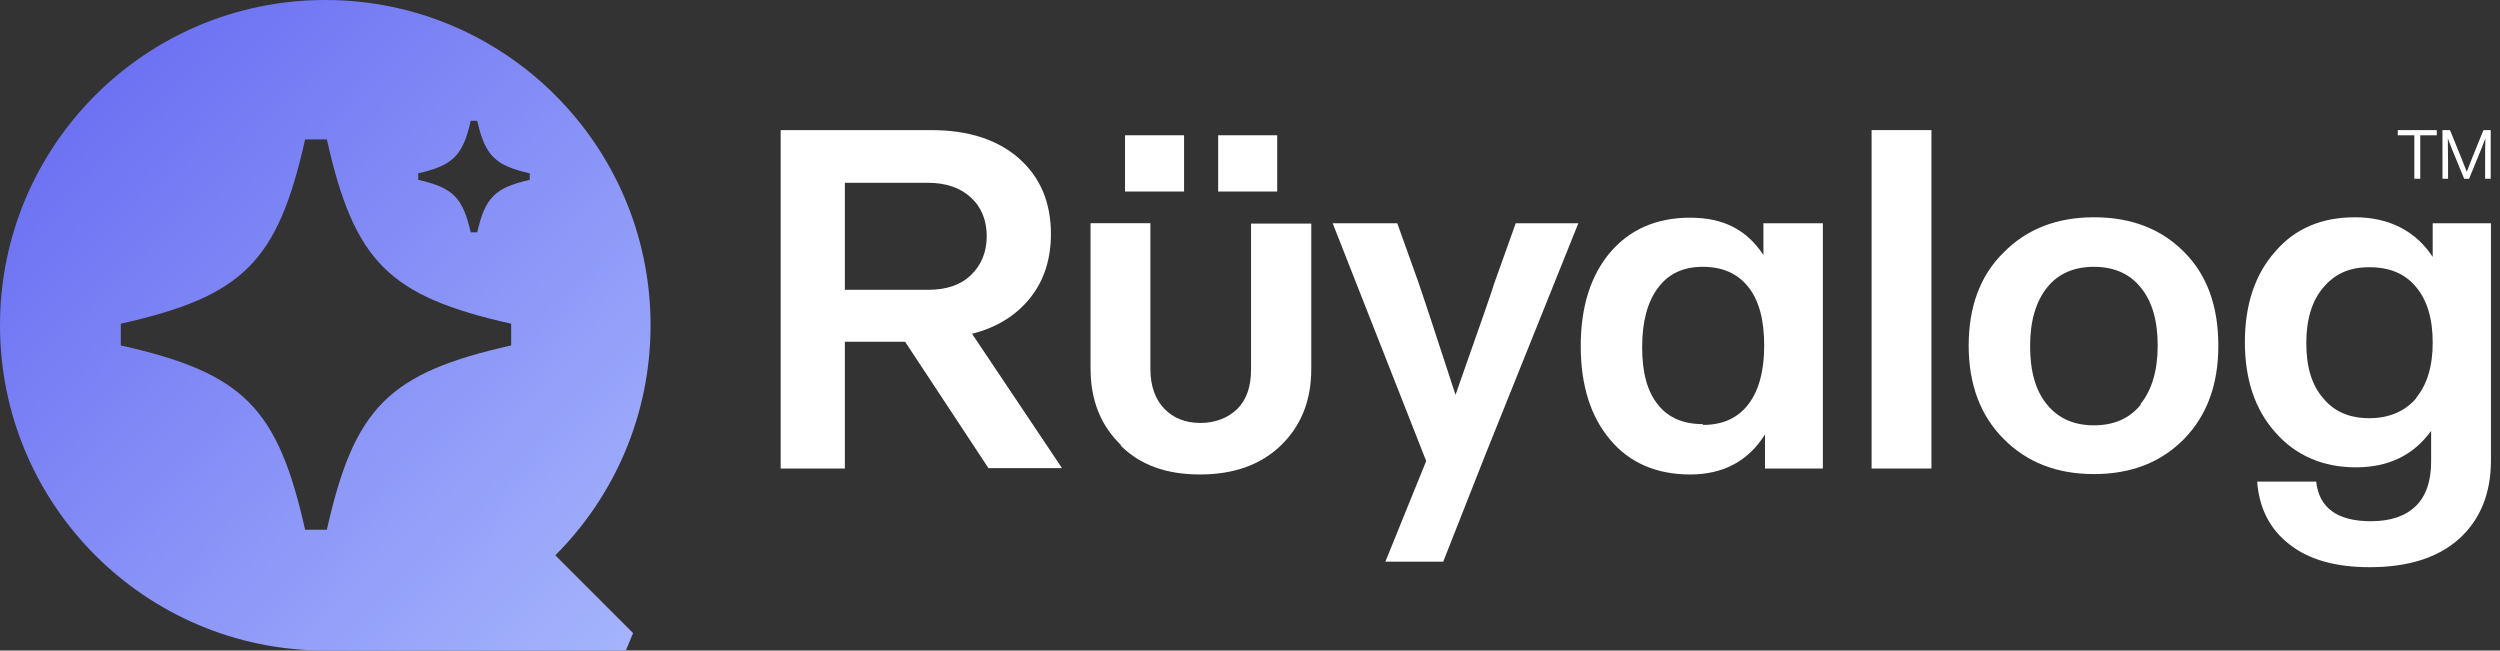<svg width="269" height="70" viewBox="0 0 269 70" fill="none" xmlns="http://www.w3.org/2000/svg">
<rect x="0" y="0" width="269" height="70" fill="#333333" stroke="none"/>
<path d="M262.197 14V14.558H260.42V19.233H259.783V14.558H258V14H262.197Z" fill="white"/>
<path d="M267.191 14H268V19.233H267.4V17.56C267.4 16.457 267.406 15.569 267.424 14.895C267.308 15.219 267.154 15.618 266.964 16.083L265.672 19.239H265.145L263.846 16.083C263.656 15.611 263.502 15.213 263.386 14.895C263.398 15.569 263.411 16.457 263.411 17.56V19.233H262.81V14H263.619L264.832 16.978C265.016 17.425 265.212 17.928 265.426 18.485C265.727 17.689 265.929 17.162 266.045 16.892L267.216 14.006L267.191 14Z" fill="white"/>
<path fill-rule="evenodd" clip-rule="evenodd" d="M70 35C70 15.668 54.331 0 35 0C15.668 0 0 15.668 0 35C0 54.331 15.668 70 35 70H67.341C67.627 69.305 67.71 69.105 67.903 68.642L67.903 68.641L68.12 68.12L59.75 59.75C66.084 53.416 70 44.668 70 35ZM13 34.831C26.175 31.87 29.87 28.179 32.831 15H35.169C38.13 28.175 41.821 31.87 55 34.831V37.169C41.825 40.13 38.13 43.821 35.169 57H32.831C29.87 43.825 26.179 40.13 13 37.169V34.831ZM50.65 13C49.806 16.735 48.735 17.802 45 18.65V19.35C48.735 20.194 49.802 21.265 50.65 25H51.35C52.194 21.265 53.265 20.198 57 19.35V18.65C53.265 17.806 52.198 16.735 51.35 13H50.65Z" fill="url(#paint0_linear_167_1129)"/>
<path d="M106.385 50.413L97.388 36.769H90.907V50.413H84V14H100.203C104.211 14 107.323 15.023 109.626 17.027C111.928 19.074 113.079 21.76 113.079 25.171C113.079 27.858 112.355 30.16 110.862 32.036C109.37 33.912 107.281 35.234 104.594 35.916L114.273 50.371H106.385V50.413ZM90.907 19.671V31.183H99.862C101.823 31.183 103.358 30.672 104.466 29.606C105.575 28.54 106.172 27.133 106.172 25.427C106.172 23.722 105.618 22.314 104.466 21.248C103.358 20.225 101.823 19.671 99.862 19.671H90.907Z" fill="white"/>
<path d="M120.627 47.897C118.452 45.808 117.344 43.079 117.344 39.668V24.019H123.782V39.71C123.782 41.501 124.294 42.951 125.274 43.974C126.255 44.998 127.577 45.509 129.154 45.509C130.732 45.509 132.096 44.998 133.12 44.017C134.143 42.993 134.612 41.587 134.612 39.753V24.062H141.093V39.71C141.093 43.121 139.984 45.85 137.81 47.94C135.635 50.029 132.736 51.052 129.112 51.052C125.487 51.052 122.673 50.029 120.584 47.94L120.627 47.897ZM121.053 20.608V14.554H127.406V20.608H121.053ZM131.073 20.608V14.554H137.426V20.608H131.073Z" fill="white"/>
<path d="M163.094 24.02H169.831L159.811 48.964L155.291 60.434H149.066L153.458 49.604L143.395 24.02H150.345L152.605 30.331C153.628 33.316 154.95 37.409 156.613 42.483C159.257 34.979 160.664 30.971 160.791 30.459L163.094 24.02Z" fill="white"/>
<path d="M189.7 24.02H196.139V50.413H189.914V46.746C188.123 49.603 185.436 51.053 181.855 51.053C178.273 51.053 175.331 49.816 173.242 47.3C171.153 44.827 170.087 41.459 170.087 37.238C170.087 33.017 171.153 29.648 173.242 27.175C175.331 24.702 178.231 23.423 181.855 23.423C185.479 23.423 187.952 24.745 189.743 27.431V24.062L189.7 24.02ZM183.219 45.723C185.351 45.723 186.971 44.998 188.123 43.505C189.231 42.056 189.828 39.967 189.828 37.195C189.828 34.424 189.274 32.334 188.123 30.885C186.971 29.435 185.351 28.71 183.219 28.71C181.087 28.71 179.51 29.477 178.401 30.97C177.25 32.505 176.696 34.637 176.696 37.366C176.696 40.094 177.25 42.141 178.401 43.548C179.51 44.955 181.13 45.638 183.262 45.638L183.219 45.723Z" fill="white"/>
<path d="M201.384 50.413V14H207.822V50.413H201.384Z" fill="white"/>
<path d="M225.304 51.01C221.296 51.01 218.055 49.731 215.582 47.215C213.109 44.742 211.83 41.373 211.83 37.195C211.83 33.016 213.066 29.648 215.582 27.175C218.055 24.659 221.296 23.38 225.304 23.38C229.312 23.38 232.552 24.617 235.025 27.132C237.498 29.605 238.692 32.974 238.692 37.195C238.692 41.416 237.456 44.699 235.025 47.215C232.552 49.731 229.354 51.01 225.304 51.01ZM230.335 43.463C231.529 41.971 232.168 39.881 232.168 37.195C232.168 34.509 231.571 32.419 230.335 30.927C229.141 29.435 227.435 28.71 225.304 28.71C223.172 28.71 221.466 29.435 220.272 30.927C219.078 32.419 218.439 34.509 218.439 37.238C218.439 39.967 219.036 42.056 220.272 43.548C221.509 45.04 223.172 45.765 225.304 45.765C227.435 45.765 229.141 45.04 230.335 43.548V43.463Z" fill="white"/>
<path d="M261.802 24.02H268.027V49.517C268.027 53.099 266.876 55.913 264.616 57.96C262.356 60.007 259.116 61.03 254.98 61.03C251.313 61.03 248.413 60.22 246.324 58.557C244.235 56.937 243.084 54.677 242.87 51.82H249.224C249.522 54.634 251.483 56.084 255.108 56.084C257.24 56.084 258.817 55.529 259.926 54.464C261.034 53.398 261.589 51.777 261.589 49.688V46.362C259.67 49.006 256.984 50.285 253.487 50.285C249.991 50.285 247.049 49.048 244.832 46.533C242.657 44.102 241.549 40.862 241.549 36.811C241.549 32.761 242.657 29.477 244.832 27.047C246.964 24.574 249.821 23.38 253.402 23.38C256.984 23.38 259.883 24.787 261.759 27.644V24.02H261.802ZM259.968 42.823C261.162 41.373 261.759 39.412 261.759 36.854C261.759 34.296 261.162 32.292 259.968 30.884C258.775 29.435 257.112 28.753 254.937 28.753C252.763 28.753 251.228 29.477 249.991 30.927C248.755 32.377 248.158 34.381 248.158 36.939C248.158 39.497 248.755 41.459 249.991 42.866C251.185 44.316 252.848 44.998 254.937 44.998C257.026 44.998 258.775 44.273 259.968 42.866V42.823Z" fill="white"/>
<defs>
<linearGradient id="paint0_linear_167_1129" x1="0" y1="0" x2="70" y2="67.5" gradientUnits="userSpaceOnUse">
<stop stop-color="#6366F1"/>
<stop offset="1" stop-color="#A5B4FC"/>
</linearGradient>
</defs>
</svg>
